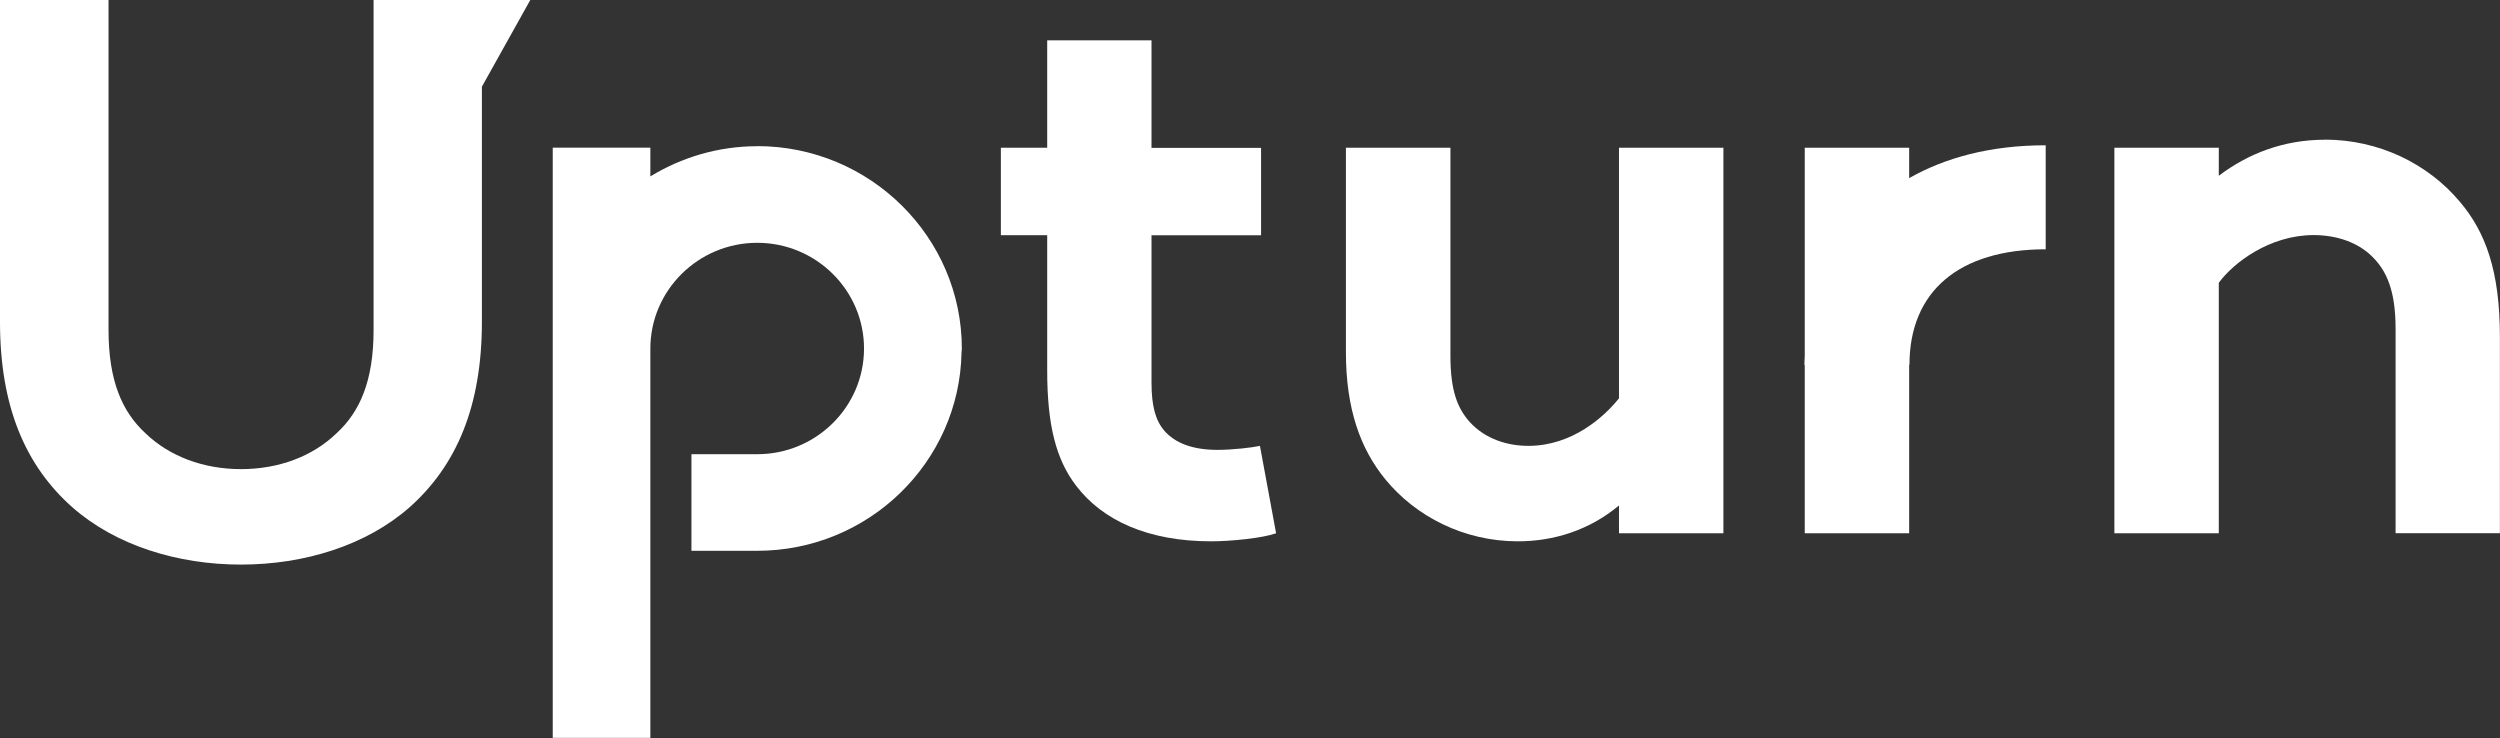 <?xml version="1.0" encoding="UTF-8"?><svg id="Layer_1" xmlns="http://www.w3.org/2000/svg" viewBox="0 0 242.79 71.67"><rect x="0" y="0" width="242.79" height="71.67" fill="#333333" stroke="none"/><defs><style>.cls-1{fill:#fff;}</style></defs><path class="cls-1" d="m225.78,13.57c-4.03,0-7.47,1.36-10.3,3.5v-2.72h-10.14v37.44h10.14v-24.33c1.41-1.92,4.92-4.63,9.21-4.63,2.34,0,4.37.77,5.69,2.09,1.41,1.39,2.27,3.32,2.27,7.02v19.84h10.13v-19.07c0-6.41-1.4-10.19-3.9-13.13-3.11-3.7-7.87-6.02-13.11-6.02"/><path class="cls-1" d="m157.24,38.67c-1.41,1.77-4.52,4.63-8.81,4.63-1.95,0-4.14-.61-5.7-2.32-1.17-1.32-1.87-3.01-1.87-6.4V14.35h-10.15v19.84c0,5.56,1.42,9.41,3.82,12.35,2.97,3.63,7.65,6.03,12.87,6.03,3.51,0,6.95-1.08,9.83-3.48v2.7h10.14V14.35h-10.14v24.32Z"/><path class="cls-1" d="m118.24,43.69c-2.5,0-4.14-.7-5.16-1.85-.86-1.01-1.25-2.39-1.25-4.71v-14.28h10.64v-8.49h-10.64V3.92h-10.13v10.43h-4.5v8.49h4.5v13.13c0,5.33.86,8.65,2.8,11.19,2.58,3.4,7.02,5.41,13.11,5.41,1.95,0,5-.31,6.32-.78l-1.57-8.49c-.69.16-2.64.39-4.12.39"/><path class="cls-1" d="m185.41,14.35h-10.14v20.25c0,.27-.04.55-.04.83h.04v16.36h10.14v-16.36h.03c0-7.14,4.82-11.22,13.23-11.22v-10.1c-5.39,0-9.78,1.21-13.26,3.19v-2.94Z"/><path class="cls-1" d="m73.54,14.2c-3.81,0-7.36,1.09-10.38,2.93v-2.79h-9.48v57.32h9.48v-37.8c0-5.67,4.66-10.28,10.38-10.28s10.37,4.61,10.37,10.27-4.65,10.26-10.37,10.26h-6.39v9.38h6.4c10.81,0,19.63-8.61,19.83-19.25l.03-.38c0-10.84-8.92-19.67-19.88-19.67"/><path class="cls-1" d="m46.81,0h-10.53v32.05c0,4.94-1.33,7.95-3.6,10.03-2.32,2.24-5.61,3.48-9.27,3.48s-6.95-1.24-9.28-3.48c-2.27-2.09-3.59-5.1-3.59-10.03V0H0v31.26c0,8.27,2.49,13.98,7.02,18,4.21,3.71,10.22,5.57,16.38,5.57s12.17-1.86,16.38-5.57c4.51-4.01,7.02-9.73,7.02-18V8.46s0-.06.02-.08L51.5,0h-4.69Z"/></svg>